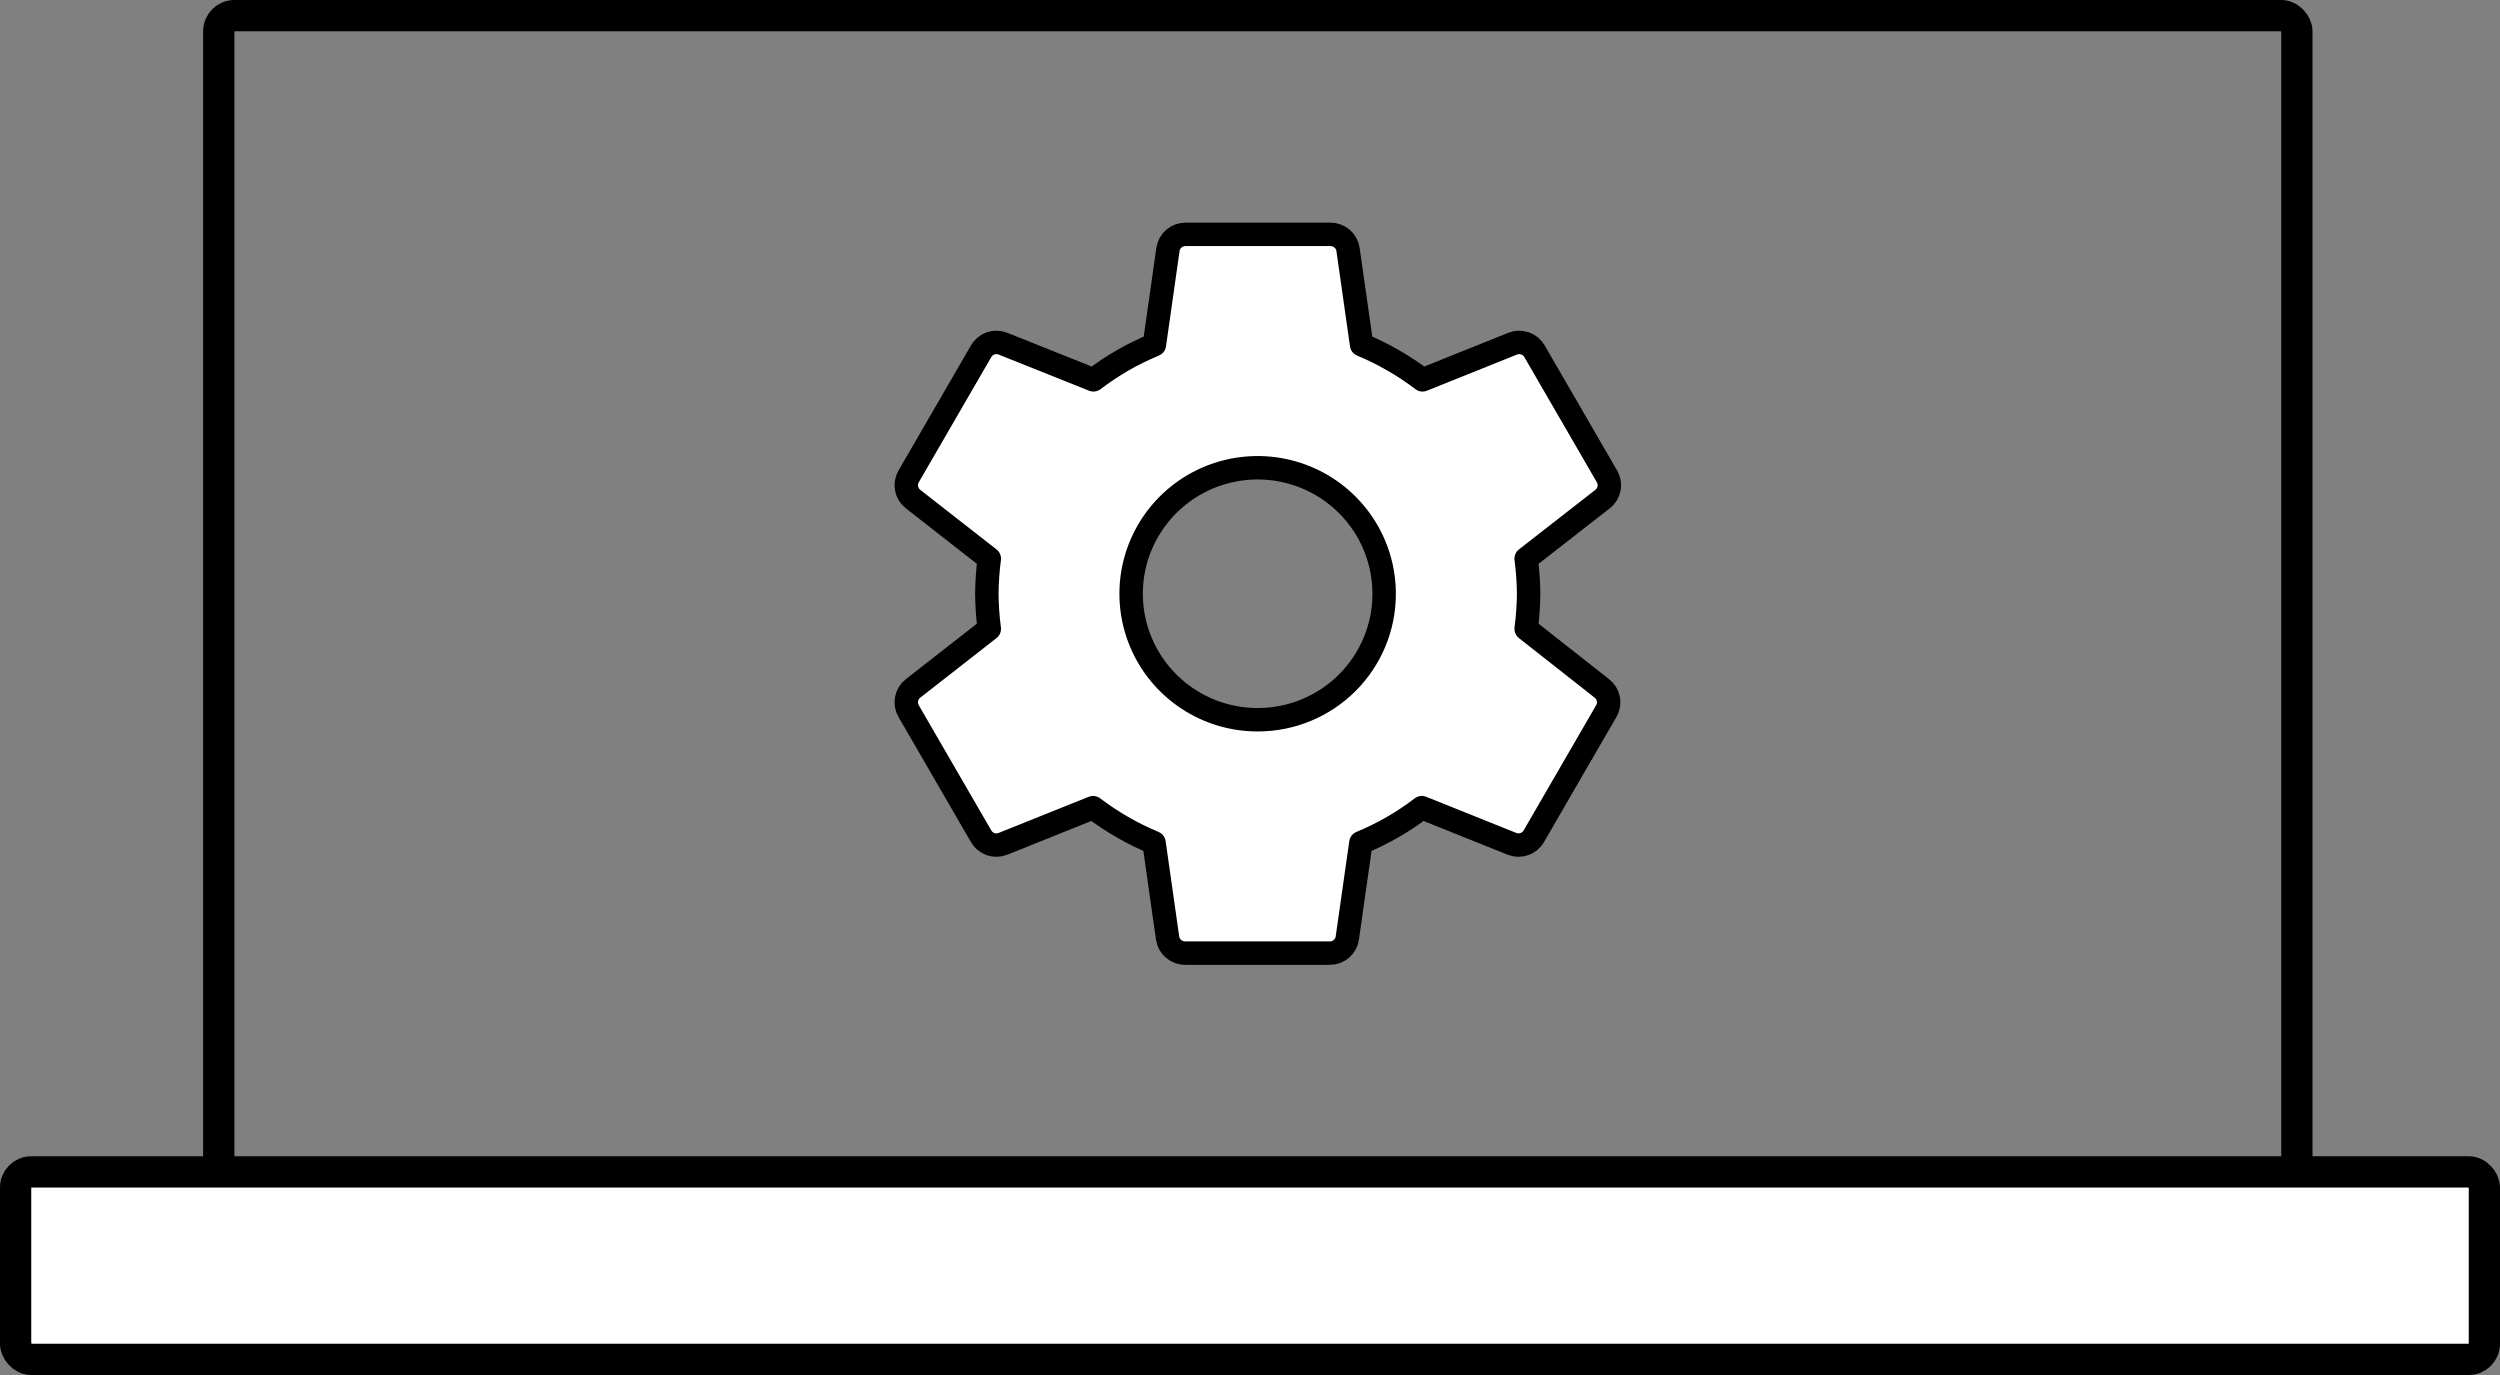 <?xml version="1.0" encoding="UTF-8"?> <svg xmlns="http://www.w3.org/2000/svg" width="160" height="88" viewBox="0 0 160 88" fill="none"><rect x="0" y="0" width="160" height="88" fill="#808080" stroke="none"/> <rect x="14" y="1" width="133" height="86" rx="1" stroke="black" stroke-width="2"></rect> <rect x="1" y="75" width="158" height="12" rx="1" fill="white" stroke="black" stroke-width="2"></rect> <path d="M97.674 40.246C97.772 39.501 97.825 38.751 97.832 38C97.825 37.249 97.772 36.499 97.674 35.754L102.557 31.947C102.777 31.779 102.928 31.536 102.98 31.265C103.032 30.993 102.982 30.712 102.839 30.476L98.215 22.491C98.082 22.251 97.864 22.069 97.605 21.978C97.345 21.887 97.061 21.893 96.806 21.997L91.043 24.31C89.844 23.399 88.533 22.644 87.142 22.064L86.274 15.966C86.235 15.696 86.1 15.449 85.892 15.272C85.685 15.094 85.419 14.997 85.146 15H75.877C75.603 14.997 75.338 15.094 75.13 15.272C74.923 15.449 74.787 15.696 74.749 15.966L73.881 22.064C72.487 22.64 71.176 23.395 69.979 24.31L64.194 21.997C63.939 21.893 63.655 21.887 63.395 21.978C63.136 22.069 62.919 22.251 62.785 22.491L58.161 30.476C58.018 30.712 57.968 30.993 58.02 31.265C58.072 31.536 58.223 31.779 58.443 31.947L63.315 35.754C63.217 36.499 63.164 37.249 63.157 38C63.164 38.751 63.216 39.501 63.315 40.246L58.443 44.053C58.223 44.221 58.072 44.464 58.02 44.735C57.968 45.007 58.018 45.288 58.161 45.524L62.785 53.509C62.919 53.749 63.136 53.931 63.395 54.022C63.655 54.113 63.939 54.106 64.194 54.003L69.957 51.69C71.156 52.601 72.467 53.356 73.858 53.936L74.726 60.034C74.765 60.304 74.9 60.551 75.108 60.728C75.315 60.906 75.581 61.003 75.854 61H85.101C85.374 61.003 85.64 60.906 85.847 60.728C86.055 60.551 86.19 60.304 86.228 60.034L87.097 53.936C88.49 53.36 89.802 52.605 90.998 51.69L96.761 54.003C97.016 54.106 97.3 54.113 97.559 54.022C97.819 53.931 98.036 53.749 98.17 53.509L102.794 45.524C102.937 45.288 102.987 45.007 102.935 44.735C102.883 44.464 102.732 44.221 102.512 44.053L97.674 40.246ZM80.5 46.063C78.898 46.066 77.332 45.595 75.999 44.71C74.666 43.825 73.626 42.567 73.012 41.093C72.397 39.62 72.235 37.999 72.546 36.434C72.858 34.869 73.628 33.431 74.76 32.302C75.891 31.173 77.334 30.404 78.905 30.092C80.476 29.78 82.104 29.939 83.585 30.549C85.065 31.159 86.33 32.193 87.22 33.519C88.11 34.845 88.585 36.405 88.585 38C88.587 39.058 88.379 40.107 87.973 41.085C87.567 42.063 86.972 42.952 86.221 43.701C85.47 44.45 84.578 45.044 83.597 45.449C82.615 45.855 81.563 46.063 80.5 46.063Z" fill="white" stroke="black" stroke-width="1.5" stroke-linecap="round" stroke-linejoin="round"></path> </svg> 